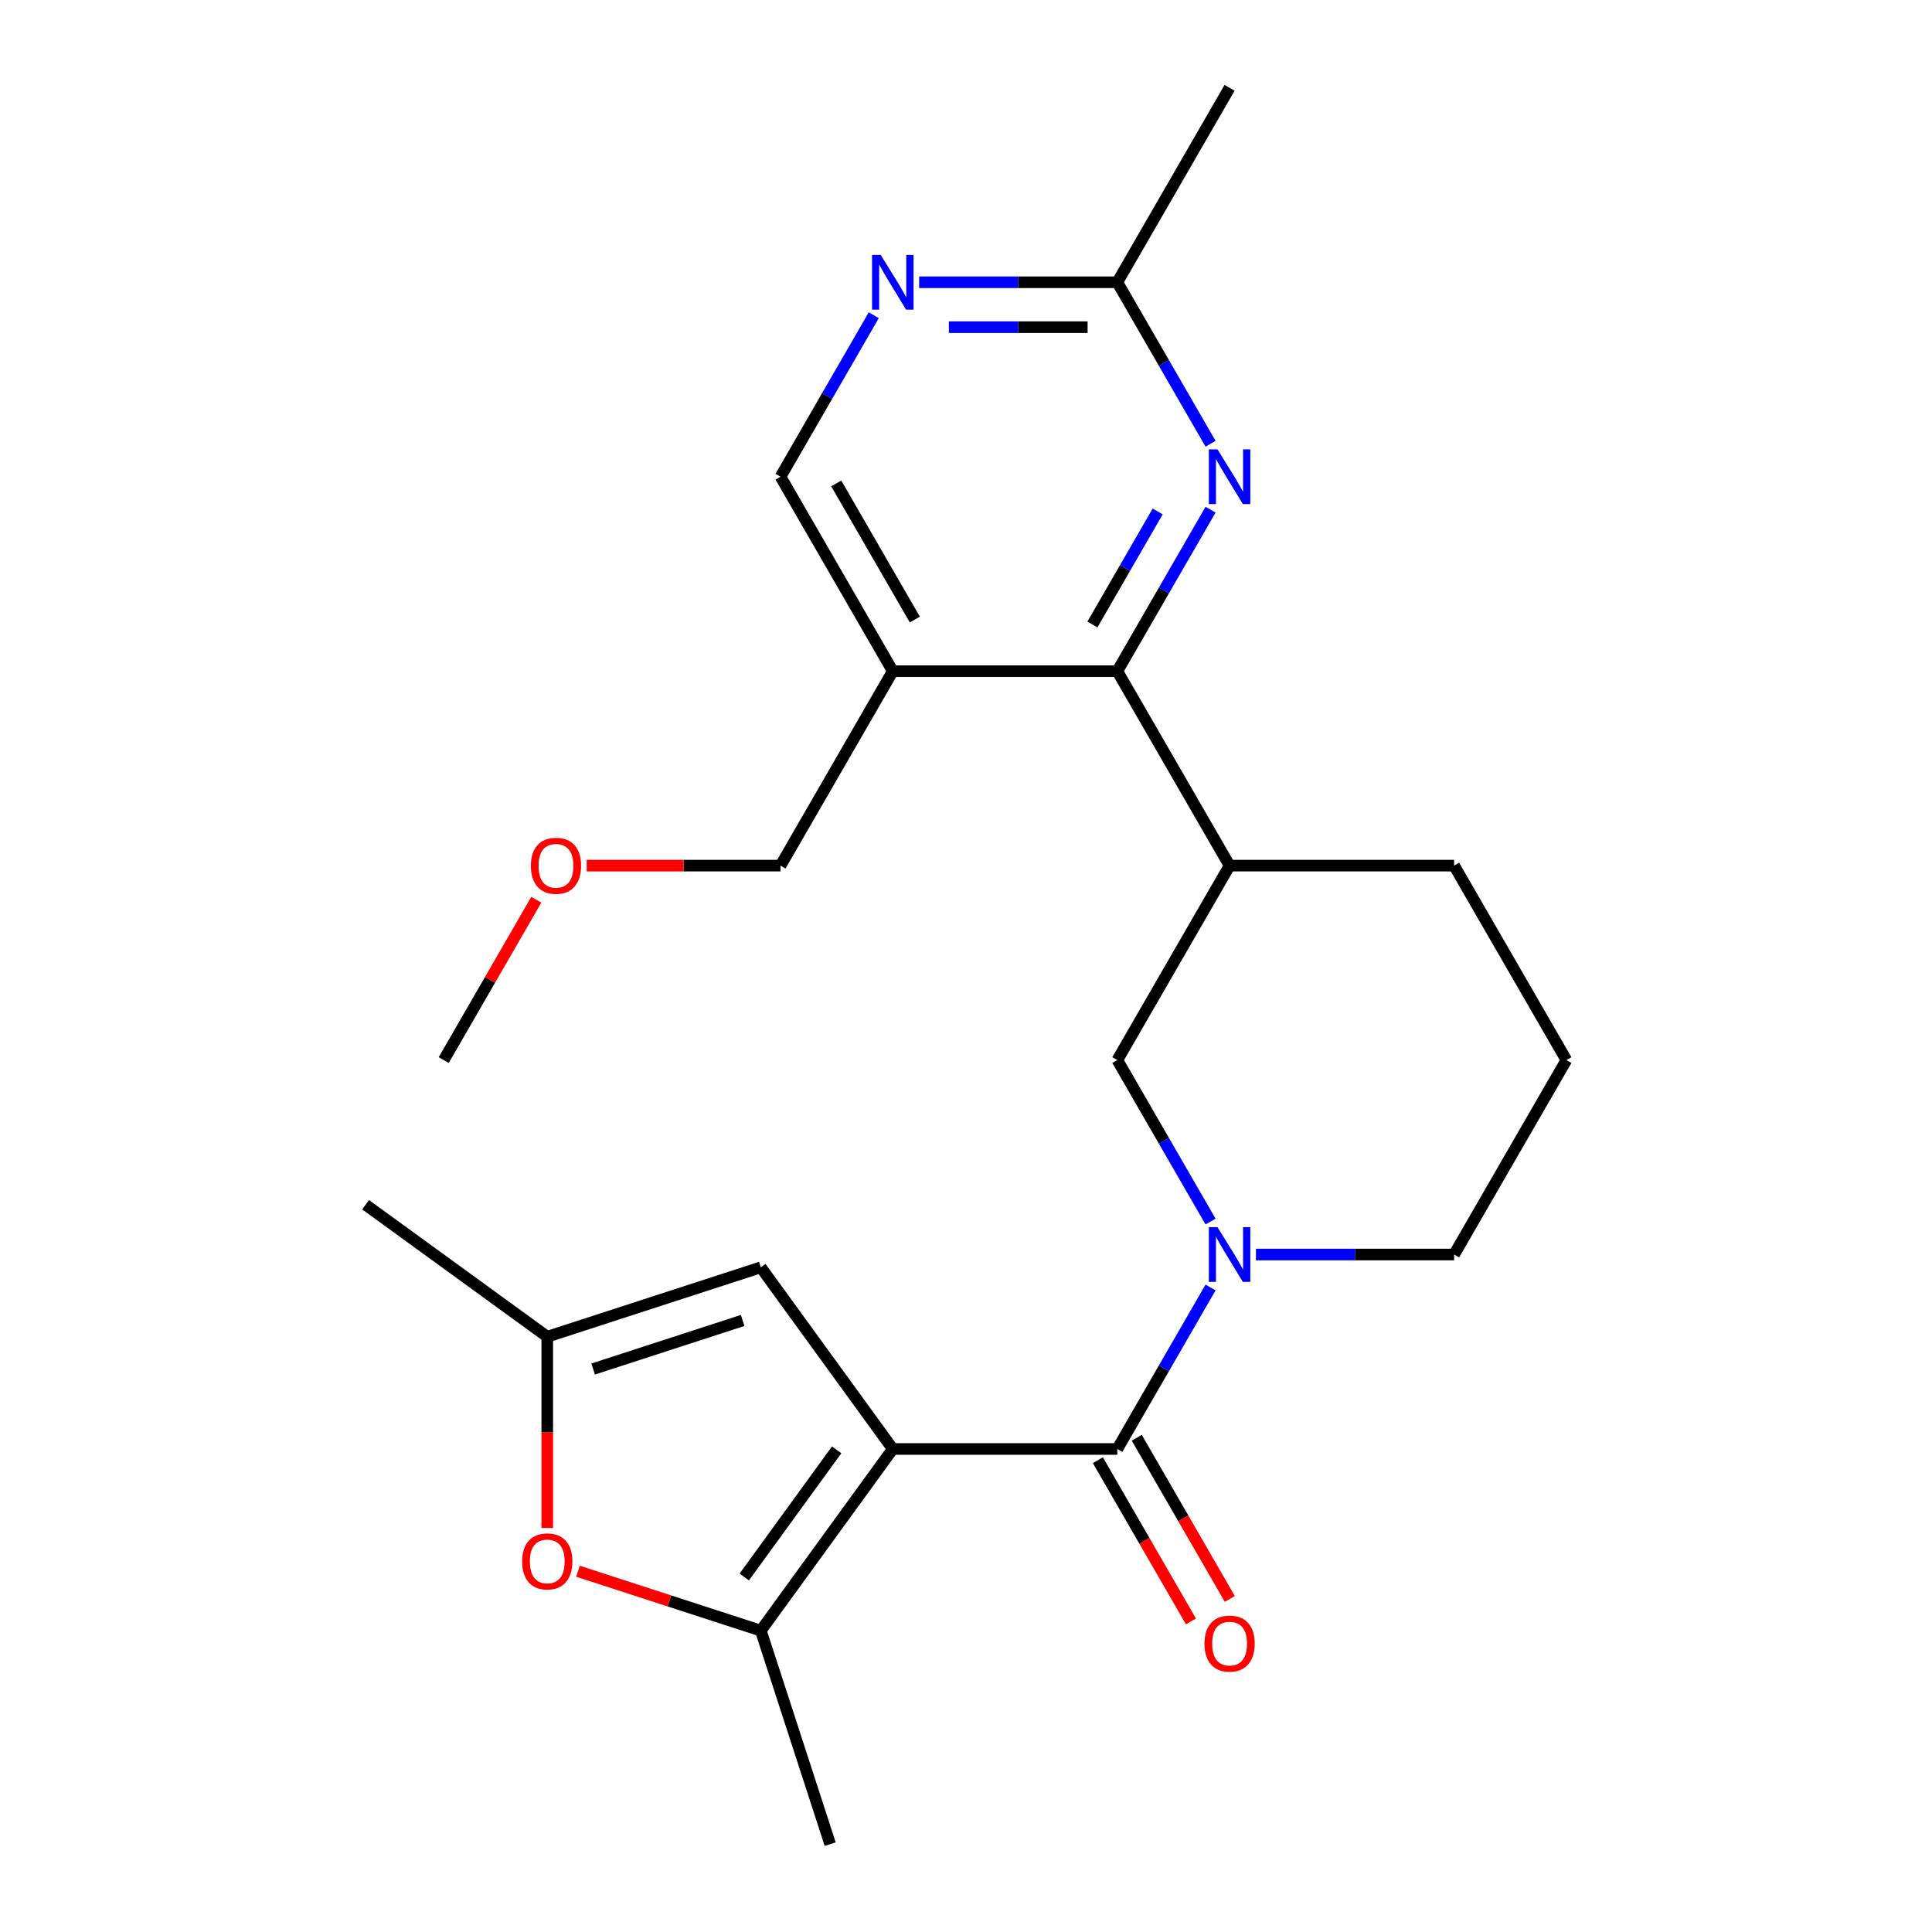 <?xml version='1.0' encoding='iso-8859-1'?>
<svg version='1.1' baseProfile='full'
              xmlns='http://www.w3.org/2000/svg'
                      xmlns:rdkit='http://www.rdkit.org/xml'
                      xmlns:xlink='http://www.w3.org/1999/xlink'
                  xml:space='preserve'
width='1000px' height='1000px' viewBox='0 0 1000 1000'>
<!-- END OF HEADER -->
<rect style='opacity:1.0;fill:#FFFFFF;stroke:none' width='1000' height='1000' x='0' y='0'> </rect>
<path class='bond-0' d='M 462.105,749.992 L 578.323,749.992' style='fill:none;fill-rule:evenodd;stroke:#000000;stroke-width:6px;stroke-linecap:butt;stroke-linejoin:miter;stroke-opacity:1' />
<path class='bond-2' d='M 462.105,749.992 L 393.793,844.015' style='fill:none;fill-rule:evenodd;stroke:#000000;stroke-width:6px;stroke-linecap:butt;stroke-linejoin:miter;stroke-opacity:1' />
<path class='bond-2' d='M 433.053,750.433 L 385.235,816.249' style='fill:none;fill-rule:evenodd;stroke:#000000;stroke-width:6px;stroke-linecap:butt;stroke-linejoin:miter;stroke-opacity:1' />
<path class='bond-4' d='M 462.105,749.992 L 393.793,655.969' style='fill:none;fill-rule:evenodd;stroke:#000000;stroke-width:6px;stroke-linecap:butt;stroke-linejoin:miter;stroke-opacity:1' />
<path class='bond-1' d='M 578.323,749.992 L 602.451,708.201' style='fill:none;fill-rule:evenodd;stroke:#000000;stroke-width:6px;stroke-linecap:butt;stroke-linejoin:miter;stroke-opacity:1' />
<path class='bond-1' d='M 602.451,708.201 L 626.58,666.409' style='fill:none;fill-rule:evenodd;stroke:#0000FF;stroke-width:6px;stroke-linecap:butt;stroke-linejoin:miter;stroke-opacity:1' />
<path class='bond-13' d='M 568.258,755.803 L 592.34,797.515' style='fill:none;fill-rule:evenodd;stroke:#000000;stroke-width:6px;stroke-linecap:butt;stroke-linejoin:miter;stroke-opacity:1' />
<path class='bond-13' d='M 592.34,797.515 L 616.422,839.226' style='fill:none;fill-rule:evenodd;stroke:#FF0000;stroke-width:6px;stroke-linecap:butt;stroke-linejoin:miter;stroke-opacity:1' />
<path class='bond-13' d='M 588.388,744.181 L 612.47,785.893' style='fill:none;fill-rule:evenodd;stroke:#000000;stroke-width:6px;stroke-linecap:butt;stroke-linejoin:miter;stroke-opacity:1' />
<path class='bond-13' d='M 612.47,785.893 L 636.552,827.604' style='fill:none;fill-rule:evenodd;stroke:#FF0000;stroke-width:6px;stroke-linecap:butt;stroke-linejoin:miter;stroke-opacity:1' />
<path class='bond-10' d='M 626.58,632.279 L 602.451,590.487' style='fill:none;fill-rule:evenodd;stroke:#0000FF;stroke-width:6px;stroke-linecap:butt;stroke-linejoin:miter;stroke-opacity:1' />
<path class='bond-10' d='M 602.451,590.487 L 578.323,548.696' style='fill:none;fill-rule:evenodd;stroke:#000000;stroke-width:6px;stroke-linecap:butt;stroke-linejoin:miter;stroke-opacity:1' />
<path class='bond-15' d='M 650.078,649.344 L 701.364,649.344' style='fill:none;fill-rule:evenodd;stroke:#0000FF;stroke-width:6px;stroke-linecap:butt;stroke-linejoin:miter;stroke-opacity:1' />
<path class='bond-15' d='M 701.364,649.344 L 752.651,649.344' style='fill:none;fill-rule:evenodd;stroke:#000000;stroke-width:6px;stroke-linecap:butt;stroke-linejoin:miter;stroke-opacity:1' />
<path class='bond-5' d='M 393.793,844.015 L 346.48,828.642' style='fill:none;fill-rule:evenodd;stroke:#000000;stroke-width:6px;stroke-linecap:butt;stroke-linejoin:miter;stroke-opacity:1' />
<path class='bond-5' d='M 346.48,828.642 L 299.168,813.27' style='fill:none;fill-rule:evenodd;stroke:#FF0000;stroke-width:6px;stroke-linecap:butt;stroke-linejoin:miter;stroke-opacity:1' />
<path class='bond-16' d='M 393.793,844.015 L 429.706,954.545' style='fill:none;fill-rule:evenodd;stroke:#000000;stroke-width:6px;stroke-linecap:butt;stroke-linejoin:miter;stroke-opacity:1' />
<path class='bond-3' d='M 578.323,347.399 L 636.432,448.048' style='fill:none;fill-rule:evenodd;stroke:#000000;stroke-width:6px;stroke-linecap:butt;stroke-linejoin:miter;stroke-opacity:1' />
<path class='bond-6' d='M 578.323,347.399 L 602.451,305.608' style='fill:none;fill-rule:evenodd;stroke:#000000;stroke-width:6px;stroke-linecap:butt;stroke-linejoin:miter;stroke-opacity:1' />
<path class='bond-6' d='M 602.451,305.608 L 626.58,263.816' style='fill:none;fill-rule:evenodd;stroke:#0000FF;stroke-width:6px;stroke-linecap:butt;stroke-linejoin:miter;stroke-opacity:1' />
<path class='bond-6' d='M 565.432,323.24 L 582.322,293.986' style='fill:none;fill-rule:evenodd;stroke:#000000;stroke-width:6px;stroke-linecap:butt;stroke-linejoin:miter;stroke-opacity:1' />
<path class='bond-6' d='M 582.322,293.986 L 599.212,264.732' style='fill:none;fill-rule:evenodd;stroke:#0000FF;stroke-width:6px;stroke-linecap:butt;stroke-linejoin:miter;stroke-opacity:1' />
<path class='bond-9' d='M 578.323,347.399 L 462.105,347.399' style='fill:none;fill-rule:evenodd;stroke:#000000;stroke-width:6px;stroke-linecap:butt;stroke-linejoin:miter;stroke-opacity:1' />
<path class='bond-8' d='M 393.793,655.969 L 283.263,691.883' style='fill:none;fill-rule:evenodd;stroke:#000000;stroke-width:6px;stroke-linecap:butt;stroke-linejoin:miter;stroke-opacity:1' />
<path class='bond-8' d='M 384.396,683.463 L 307.025,708.602' style='fill:none;fill-rule:evenodd;stroke:#000000;stroke-width:6px;stroke-linecap:butt;stroke-linejoin:miter;stroke-opacity:1' />
<path class='bond-24' d='M 283.263,790.876 L 283.263,741.379' style='fill:none;fill-rule:evenodd;stroke:#FF0000;stroke-width:6px;stroke-linecap:butt;stroke-linejoin:miter;stroke-opacity:1' />
<path class='bond-24' d='M 283.263,741.379 L 283.263,691.883' style='fill:none;fill-rule:evenodd;stroke:#000000;stroke-width:6px;stroke-linecap:butt;stroke-linejoin:miter;stroke-opacity:1' />
<path class='bond-12' d='M 626.58,229.686 L 602.451,187.894' style='fill:none;fill-rule:evenodd;stroke:#0000FF;stroke-width:6px;stroke-linecap:butt;stroke-linejoin:miter;stroke-opacity:1' />
<path class='bond-12' d='M 602.451,187.894 L 578.323,146.103' style='fill:none;fill-rule:evenodd;stroke:#000000;stroke-width:6px;stroke-linecap:butt;stroke-linejoin:miter;stroke-opacity:1' />
<path class='bond-7' d='M 636.432,448.048 L 578.323,548.696' style='fill:none;fill-rule:evenodd;stroke:#000000;stroke-width:6px;stroke-linecap:butt;stroke-linejoin:miter;stroke-opacity:1' />
<path class='bond-25' d='M 636.432,448.048 L 752.651,448.048' style='fill:none;fill-rule:evenodd;stroke:#000000;stroke-width:6px;stroke-linecap:butt;stroke-linejoin:miter;stroke-opacity:1' />
<path class='bond-19' d='M 283.263,691.883 L 189.24,623.571' style='fill:none;fill-rule:evenodd;stroke:#000000;stroke-width:6px;stroke-linecap:butt;stroke-linejoin:miter;stroke-opacity:1' />
<path class='bond-14' d='M 462.105,347.399 L 403.995,246.751' style='fill:none;fill-rule:evenodd;stroke:#000000;stroke-width:6px;stroke-linecap:butt;stroke-linejoin:miter;stroke-opacity:1' />
<path class='bond-14' d='M 473.518,320.68 L 432.841,250.226' style='fill:none;fill-rule:evenodd;stroke:#000000;stroke-width:6px;stroke-linecap:butt;stroke-linejoin:miter;stroke-opacity:1' />
<path class='bond-18' d='M 462.105,347.399 L 403.995,448.048' style='fill:none;fill-rule:evenodd;stroke:#000000;stroke-width:6px;stroke-linecap:butt;stroke-linejoin:miter;stroke-opacity:1' />
<path class='bond-11' d='M 452.252,163.168 L 428.124,204.96' style='fill:none;fill-rule:evenodd;stroke:#0000FF;stroke-width:6px;stroke-linecap:butt;stroke-linejoin:miter;stroke-opacity:1' />
<path class='bond-11' d='M 428.124,204.96 L 403.995,246.751' style='fill:none;fill-rule:evenodd;stroke:#000000;stroke-width:6px;stroke-linecap:butt;stroke-linejoin:miter;stroke-opacity:1' />
<path class='bond-26' d='M 475.75,146.103 L 527.037,146.103' style='fill:none;fill-rule:evenodd;stroke:#0000FF;stroke-width:6px;stroke-linecap:butt;stroke-linejoin:miter;stroke-opacity:1' />
<path class='bond-26' d='M 527.037,146.103 L 578.323,146.103' style='fill:none;fill-rule:evenodd;stroke:#000000;stroke-width:6px;stroke-linecap:butt;stroke-linejoin:miter;stroke-opacity:1' />
<path class='bond-26' d='M 491.136,169.346 L 527.037,169.346' style='fill:none;fill-rule:evenodd;stroke:#0000FF;stroke-width:6px;stroke-linecap:butt;stroke-linejoin:miter;stroke-opacity:1' />
<path class='bond-26' d='M 527.037,169.346 L 562.937,169.346' style='fill:none;fill-rule:evenodd;stroke:#000000;stroke-width:6px;stroke-linecap:butt;stroke-linejoin:miter;stroke-opacity:1' />
<path class='bond-22' d='M 578.323,146.103 L 636.432,45.455' style='fill:none;fill-rule:evenodd;stroke:#000000;stroke-width:6px;stroke-linecap:butt;stroke-linejoin:miter;stroke-opacity:1' />
<path class='bond-20' d='M 752.651,649.344 L 810.76,548.696' style='fill:none;fill-rule:evenodd;stroke:#000000;stroke-width:6px;stroke-linecap:butt;stroke-linejoin:miter;stroke-opacity:1' />
<path class='bond-17' d='M 752.651,448.048 L 810.76,548.696' style='fill:none;fill-rule:evenodd;stroke:#000000;stroke-width:6px;stroke-linecap:butt;stroke-linejoin:miter;stroke-opacity:1' />
<path class='bond-21' d='M 403.995,448.048 L 353.839,448.048' style='fill:none;fill-rule:evenodd;stroke:#000000;stroke-width:6px;stroke-linecap:butt;stroke-linejoin:miter;stroke-opacity:1' />
<path class='bond-21' d='M 353.839,448.048 L 303.682,448.048' style='fill:none;fill-rule:evenodd;stroke:#FF0000;stroke-width:6px;stroke-linecap:butt;stroke-linejoin:miter;stroke-opacity:1' />
<path class='bond-23' d='M 277.578,465.713 L 253.622,507.204' style='fill:none;fill-rule:evenodd;stroke:#FF0000;stroke-width:6px;stroke-linecap:butt;stroke-linejoin:miter;stroke-opacity:1' />
<path class='bond-23' d='M 253.622,507.204 L 229.667,548.696' style='fill:none;fill-rule:evenodd;stroke:#000000;stroke-width:6px;stroke-linecap:butt;stroke-linejoin:miter;stroke-opacity:1' />
<path  class='atom-2' d='M 630.172 635.184
L 639.452 650.184
Q 640.372 651.664, 641.852 654.344
Q 643.332 657.024, 643.412 657.184
L 643.412 635.184
L 647.172 635.184
L 647.172 663.504
L 643.292 663.504
L 633.332 647.104
Q 632.172 645.184, 630.932 642.984
Q 629.732 640.784, 629.372 640.104
L 629.372 663.504
L 625.692 663.504
L 625.692 635.184
L 630.172 635.184
' fill='#0000FF'/>
<path  class='atom-6' d='M 270.263 808.182
Q 270.263 801.382, 273.623 797.582
Q 276.983 793.782, 283.263 793.782
Q 289.543 793.782, 292.903 797.582
Q 296.263 801.382, 296.263 808.182
Q 296.263 815.062, 292.863 818.982
Q 289.463 822.862, 283.263 822.862
Q 277.023 822.862, 273.623 818.982
Q 270.263 815.102, 270.263 808.182
M 283.263 819.662
Q 287.583 819.662, 289.903 816.782
Q 292.263 813.862, 292.263 808.182
Q 292.263 802.622, 289.903 799.822
Q 287.583 796.982, 283.263 796.982
Q 278.943 796.982, 276.583 799.782
Q 274.263 802.582, 274.263 808.182
Q 274.263 813.902, 276.583 816.782
Q 278.943 819.662, 283.263 819.662
' fill='#FF0000'/>
<path  class='atom-7' d='M 630.172 232.591
L 639.452 247.591
Q 640.372 249.071, 641.852 251.751
Q 643.332 254.431, 643.412 254.591
L 643.412 232.591
L 647.172 232.591
L 647.172 260.911
L 643.292 260.911
L 633.332 244.511
Q 632.172 242.591, 630.932 240.391
Q 629.732 238.191, 629.372 237.511
L 629.372 260.911
L 625.692 260.911
L 625.692 232.591
L 630.172 232.591
' fill='#0000FF'/>
<path  class='atom-12' d='M 455.845 131.943
L 465.125 146.943
Q 466.045 148.423, 467.525 151.103
Q 469.005 153.783, 469.085 153.943
L 469.085 131.943
L 472.845 131.943
L 472.845 160.263
L 468.965 160.263
L 459.005 143.863
Q 457.845 141.943, 456.605 139.743
Q 455.405 137.543, 455.045 136.863
L 455.045 160.263
L 451.365 160.263
L 451.365 131.943
L 455.845 131.943
' fill='#0000FF'/>
<path  class='atom-14' d='M 623.432 850.72
Q 623.432 843.92, 626.792 840.12
Q 630.152 836.32, 636.432 836.32
Q 642.712 836.32, 646.072 840.12
Q 649.432 843.92, 649.432 850.72
Q 649.432 857.6, 646.032 861.52
Q 642.632 865.4, 636.432 865.4
Q 630.192 865.4, 626.792 861.52
Q 623.432 857.64, 623.432 850.72
M 636.432 862.2
Q 640.752 862.2, 643.072 859.32
Q 645.432 856.4, 645.432 850.72
Q 645.432 845.16, 643.072 842.36
Q 640.752 839.52, 636.432 839.52
Q 632.112 839.52, 629.752 842.32
Q 627.432 845.12, 627.432 850.72
Q 627.432 856.44, 629.752 859.32
Q 632.112 862.2, 636.432 862.2
' fill='#FF0000'/>
<path  class='atom-22' d='M 274.777 448.128
Q 274.777 441.328, 278.137 437.528
Q 281.497 433.728, 287.777 433.728
Q 294.057 433.728, 297.417 437.528
Q 300.777 441.328, 300.777 448.128
Q 300.777 455.008, 297.377 458.928
Q 293.977 462.808, 287.777 462.808
Q 281.537 462.808, 278.137 458.928
Q 274.777 455.048, 274.777 448.128
M 287.777 459.608
Q 292.097 459.608, 294.417 456.728
Q 296.777 453.808, 296.777 448.128
Q 296.777 442.568, 294.417 439.768
Q 292.097 436.928, 287.777 436.928
Q 283.457 436.928, 281.097 439.728
Q 278.777 442.528, 278.777 448.128
Q 278.777 453.848, 281.097 456.728
Q 283.457 459.608, 287.777 459.608
' fill='#FF0000'/>
</svg>
